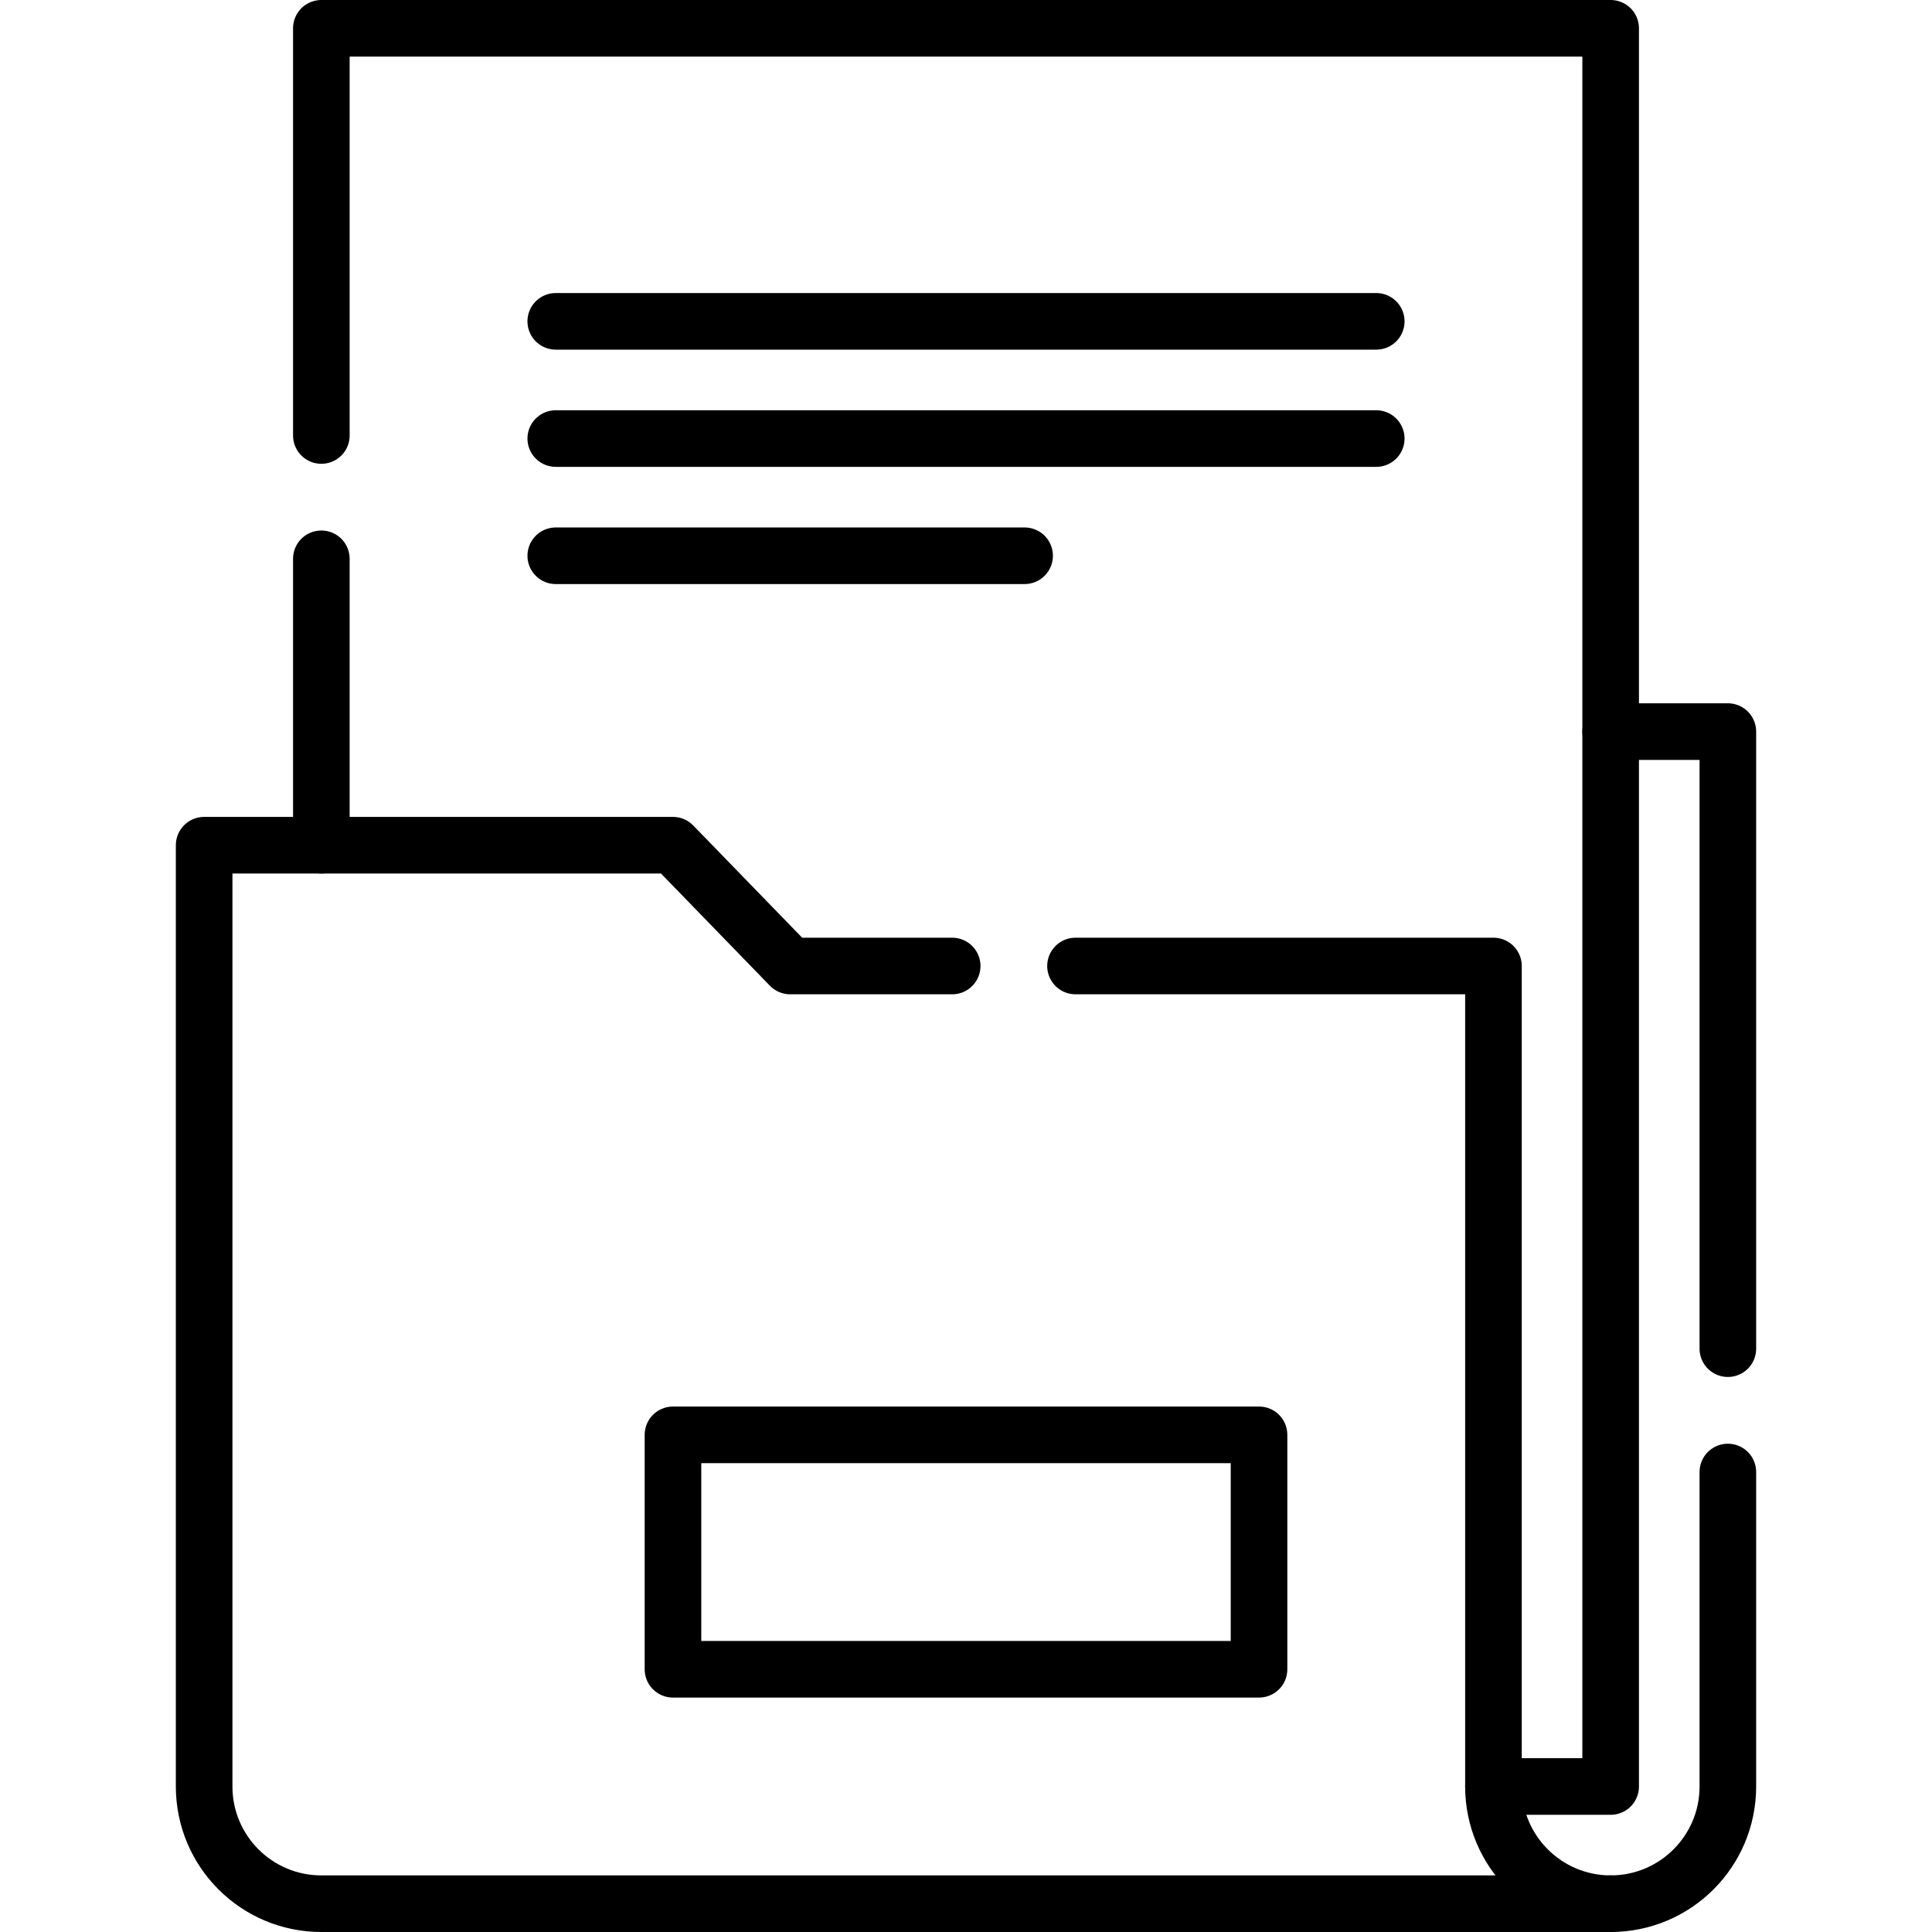 <?xml version="1.0" encoding="UTF-8"?>
<svg xmlns="http://www.w3.org/2000/svg" xmlns:xlink="http://www.w3.org/1999/xlink" version="1.1" id="Capa_1" x="0px" y="0px" viewBox="0 0 512 512" style="enable-background:new 0 0 512 512;" xml:space="preserve">
<g>
	
		<line style="fill:none;stroke:#000000;stroke-width:15;stroke-linecap:round;stroke-linejoin:round;stroke-miterlimit:10;" x1="85.16" y1="223.99" x2="85.16" y2="148.09"></line>
	<g>
		
			<polyline style="fill:none;stroke:#000000;stroke-width:15;stroke-linecap:round;stroke-linejoin:round;stroke-miterlimit:10;" points="&#10;&#9;&#9;&#9;85.16,115.41 85.16,7.5 426.84,7.5 426.84,473.44 395.78,473.44 &#9;&#9;"></polyline>
		<path style="fill:none;stroke:#000000;stroke-width:15;stroke-linecap:round;stroke-linejoin:round;stroke-miterlimit:10;" d="&#10;&#9;&#9;&#9;M285.02,256h110.76v217.44c0,17.15,13.91,31.06,31.06,31.06H85.16c-17.16,0-31.06-13.91-31.06-31.06V223.99h124.24L209.41,256&#10;&#9;&#9;&#9;h42.93"></path>
		
			<rect x="178.344" y="380.249" style="fill:none;stroke:#000000;stroke-width:15;stroke-linecap:round;stroke-linejoin:round;stroke-miterlimit:10;" width="155.311" height="62.125"></rect>
		<g>
			
				<line style="fill:none;stroke:#000000;stroke-width:15;stroke-linecap:round;stroke-linejoin:round;stroke-miterlimit:10;" x1="147.282" y1="85.159" x2="364.718" y2="85.159"></line>
			
				<line style="fill:none;stroke:#000000;stroke-width:15;stroke-linecap:round;stroke-linejoin:round;stroke-miterlimit:10;" x1="147.282" y1="116.221" x2="364.718" y2="116.221"></line>
			
				<line style="fill:none;stroke:#000000;stroke-width:15;stroke-linecap:round;stroke-linejoin:round;stroke-miterlimit:10;" x1="147.282" y1="147.283" x2="271.531" y2="147.283"></line>
		</g>
		<path style="fill:none;stroke:#000000;stroke-width:15;stroke-linecap:round;stroke-linejoin:round;stroke-miterlimit:10;" d="&#10;&#9;&#9;&#9;M457.9,390.1v83.34c0,17.15-13.9,31.06-31.06,31.06"></path>
		
			<polyline style="fill:none;stroke:#000000;stroke-width:15;stroke-linecap:round;stroke-linejoin:round;stroke-miterlimit:10;" points="&#10;&#9;&#9;&#9;426.84,193.88 457.9,193.88 457.9,357.41 &#9;&#9;"></polyline>
	</g>
</g>
<g>
</g>
<g>
</g>
<g>
</g>
<g>
</g>
<g>
</g>
<g>
</g>
<g>
</g>
<g>
</g>
<g>
</g>
<g>
</g>
<g>
</g>
<g>
</g>
<g>
</g>
<g>
</g>
<g>
</g>
</svg>

